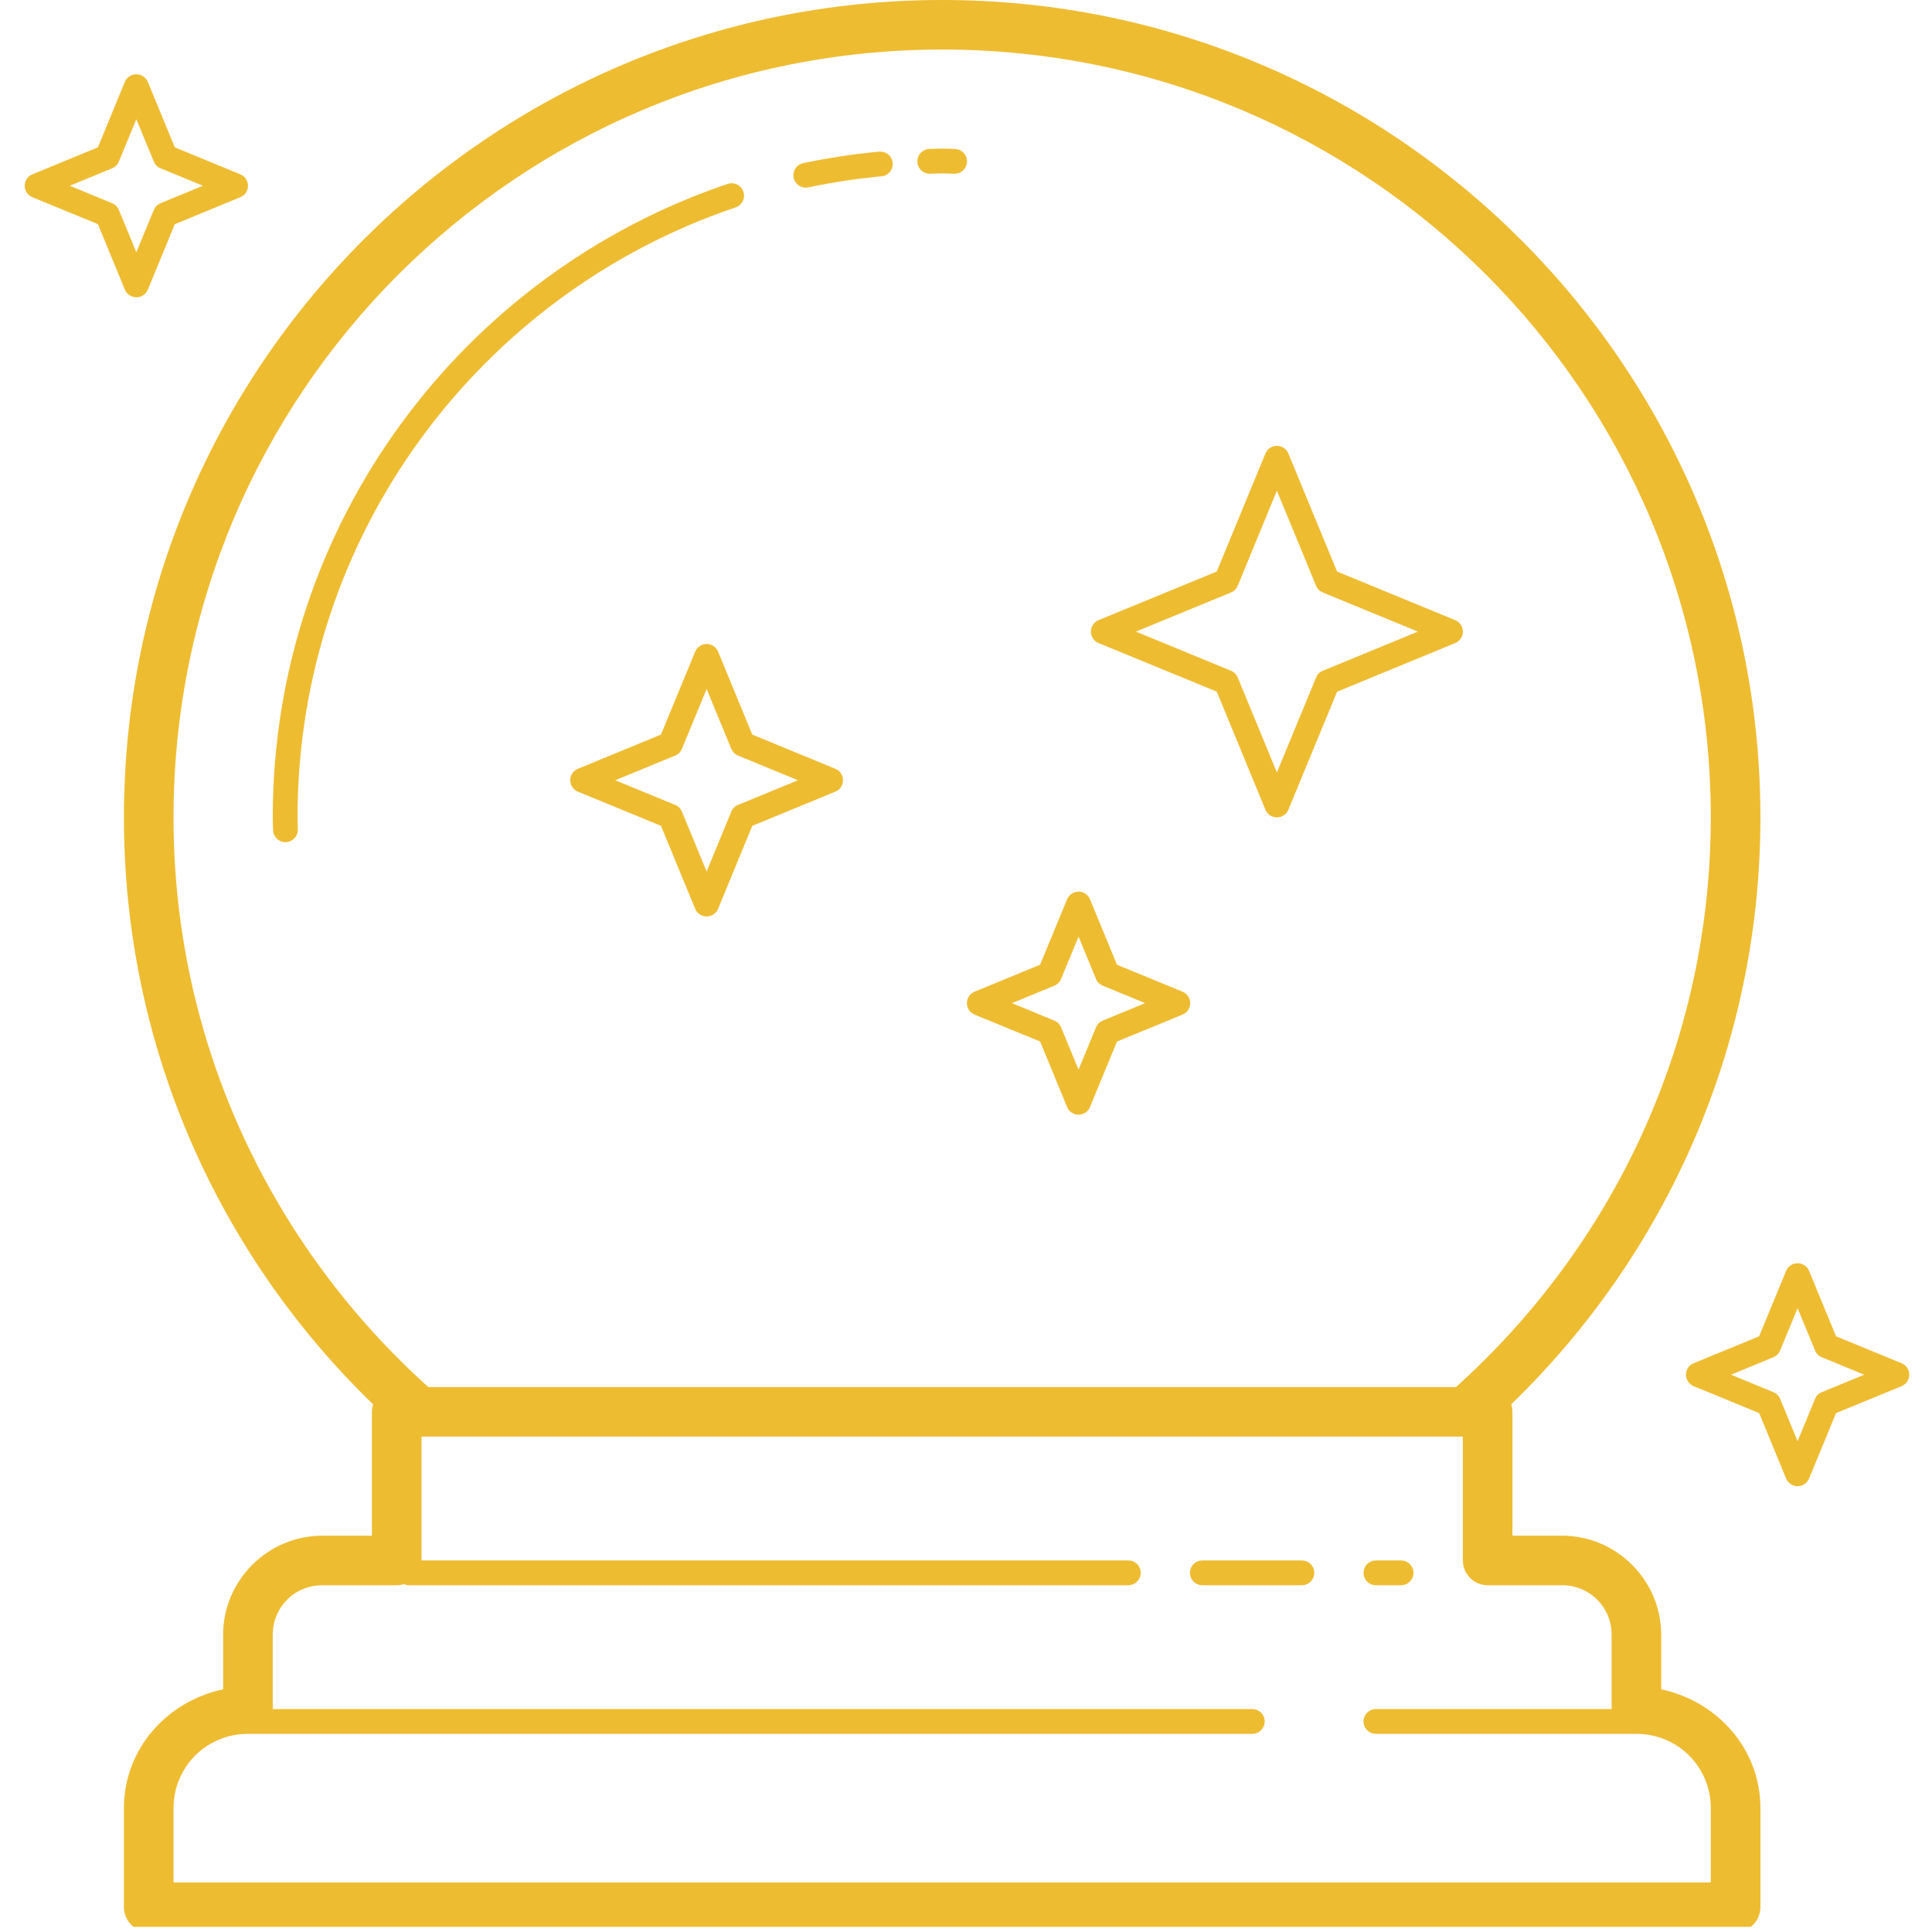 <?xml version="1.0" encoding="UTF-8"?><svg xmlns="http://www.w3.org/2000/svg" xmlns:xlink="http://www.w3.org/1999/xlink" contentScriptType="text/ecmascript" width="187.5" zoomAndPan="magnify" contentStyleType="text/css" viewBox="0 0 187.5 187.5" height="187.5" preserveAspectRatio="xMidYMid meet" version="1.0"><defs><clipPath id="clip-0"><path d="M 2.344 0 L 185.344 0 L 185.344 187 L 2.344 187 Z M 2.344 0 " clip-rule="nonzero"/></clipPath></defs><g clip-path="url(#clip-0)"><path fill="rgb(93.329%, 73.729%, 19.22%)" d="M 91.438 0 C 47.609 0 12.027 35.543 12.027 79.328 C 12.027 101.676 21.309 121.875 36.211 136.293 C 36.133 136.527 36.094 136.77 36.094 137.02 L 36.094 149.039 L 31.281 149.039 C 25.992 149.039 21.656 153.371 21.656 158.652 L 21.656 163.949 C 16.219 165.102 12.027 169.723 12.027 175.48 L 12.027 185.098 C 12.027 185.414 12.09 185.723 12.211 186.016 C 12.336 186.312 12.508 186.57 12.734 186.797 C 12.961 187.02 13.219 187.195 13.516 187.316 C 13.809 187.438 14.117 187.5 14.434 187.5 L 168.438 187.5 C 168.758 187.5 169.066 187.438 169.359 187.316 C 169.656 187.195 169.914 187.02 170.141 186.797 C 170.367 186.57 170.539 186.309 170.664 186.016 C 170.785 185.723 170.848 185.414 170.848 185.098 L 170.848 175.48 C 170.848 169.723 166.656 165.102 161.219 163.949 L 161.219 158.652 C 161.219 153.371 156.883 149.039 151.594 149.039 L 146.781 149.039 L 146.781 137.02 C 146.781 136.77 146.742 136.523 146.664 136.285 C 161.566 121.867 170.848 101.676 170.848 79.328 C 170.848 35.543 135.266 0 91.438 0 Z M 91.438 4.809 C 132.664 4.809 166.031 38.145 166.031 79.328 C 166.031 101.312 156.449 120.973 141.301 134.617 L 41.566 134.617 C 26.422 120.973 16.84 101.312 16.84 79.328 C 16.84 38.145 50.211 4.809 91.438 4.809 Z M 13.207 7.211 C 12.969 7.215 12.75 7.285 12.555 7.418 C 12.355 7.555 12.211 7.73 12.117 7.953 L 9.5 14.301 L 3.148 16.918 C 2.922 17.008 2.738 17.156 2.602 17.359 C 2.465 17.562 2.398 17.785 2.398 18.027 C 2.398 18.273 2.465 18.496 2.602 18.699 C 2.738 18.902 2.922 19.051 3.148 19.141 L 9.504 21.754 L 12.117 28.105 C 12.211 28.332 12.359 28.512 12.562 28.648 C 12.766 28.785 12.988 28.852 13.23 28.852 C 13.477 28.852 13.699 28.785 13.902 28.648 C 14.105 28.512 14.254 28.332 14.348 28.105 L 16.965 21.758 L 23.316 19.141 C 23.543 19.051 23.727 18.902 23.863 18.699 C 24 18.496 24.066 18.273 24.066 18.027 C 24.066 17.785 24 17.562 23.863 17.359 C 23.727 17.156 23.543 17.008 23.316 16.918 L 16.965 14.301 L 14.348 7.953 C 14.25 7.723 14.102 7.543 13.891 7.406 C 13.684 7.27 13.457 7.207 13.207 7.211 Z M 13.23 11.574 L 14.93 15.68 C 15.055 15.988 15.273 16.207 15.582 16.332 L 19.695 18.027 L 15.582 19.723 C 15.273 19.852 15.055 20.07 14.93 20.375 L 13.23 24.484 L 11.535 20.375 C 11.41 20.07 11.191 19.852 10.883 19.723 L 6.77 18.027 L 10.883 16.332 C 11.191 16.207 11.41 15.988 11.535 15.68 Z M 91.438 14.422 C 90.984 14.422 90.578 14.449 90.211 14.457 C 90.051 14.461 89.898 14.492 89.754 14.555 C 89.605 14.621 89.477 14.711 89.367 14.824 C 89.258 14.938 89.172 15.07 89.113 15.219 C 89.055 15.367 89.027 15.523 89.031 15.68 C 89.035 15.84 89.066 15.992 89.133 16.141 C 89.195 16.285 89.285 16.414 89.398 16.523 C 89.516 16.637 89.648 16.719 89.797 16.777 C 89.945 16.836 90.098 16.863 90.258 16.859 C 90.695 16.852 91.082 16.828 91.438 16.828 C 91.793 16.828 92.18 16.852 92.617 16.859 C 92.777 16.863 92.93 16.836 93.078 16.777 C 93.227 16.719 93.359 16.637 93.477 16.523 C 93.59 16.414 93.68 16.285 93.742 16.141 C 93.809 15.992 93.84 15.84 93.844 15.68 C 93.848 15.523 93.82 15.367 93.762 15.219 C 93.703 15.07 93.617 14.938 93.508 14.824 C 93.398 14.711 93.27 14.621 93.121 14.555 C 92.977 14.492 92.824 14.461 92.664 14.457 C 92.297 14.449 91.891 14.422 91.438 14.422 Z M 85.395 14.715 C 85.363 14.715 85.336 14.715 85.309 14.719 C 82.812 14.953 80.359 15.324 77.953 15.832 C 77.797 15.863 77.652 15.926 77.523 16.016 C 77.391 16.105 77.281 16.219 77.195 16.352 C 77.105 16.484 77.051 16.629 77.02 16.789 C 76.992 16.945 76.992 17.102 77.027 17.258 C 77.059 17.414 77.121 17.555 77.211 17.688 C 77.301 17.82 77.414 17.93 77.547 18.016 C 77.68 18.102 77.824 18.16 77.98 18.191 C 78.141 18.219 78.297 18.215 78.453 18.184 C 80.766 17.695 83.129 17.336 85.535 17.113 C 85.691 17.102 85.84 17.059 85.98 16.988 C 86.117 16.914 86.238 16.82 86.344 16.703 C 86.445 16.586 86.523 16.449 86.57 16.301 C 86.621 16.152 86.645 16 86.633 15.844 C 86.625 15.688 86.586 15.539 86.52 15.398 C 86.453 15.258 86.359 15.133 86.242 15.027 C 86.129 14.922 85.996 14.844 85.848 14.789 C 85.703 14.734 85.551 14.711 85.395 14.715 Z M 71.035 17.785 C 70.887 17.781 70.738 17.805 70.598 17.855 C 44.941 26.535 26.469 50.777 26.469 79.328 C 26.469 79.777 26.492 80.184 26.5 80.551 C 26.504 80.711 26.535 80.863 26.602 81.012 C 26.664 81.156 26.754 81.285 26.867 81.395 C 26.984 81.508 27.117 81.59 27.266 81.648 C 27.414 81.707 27.566 81.734 27.727 81.73 C 27.887 81.727 28.039 81.695 28.184 81.629 C 28.332 81.566 28.461 81.477 28.57 81.363 C 28.68 81.246 28.766 81.117 28.824 80.969 C 28.883 80.82 28.91 80.664 28.906 80.504 C 28.898 80.07 28.875 79.684 28.875 79.328 C 28.875 51.812 46.668 28.488 71.371 20.133 C 71.648 20.043 71.867 19.875 72.023 19.625 C 72.18 19.379 72.238 19.109 72.195 18.816 C 72.156 18.527 72.023 18.285 71.805 18.09 C 71.586 17.895 71.328 17.793 71.035 17.785 Z M 123.898 43.27 C 123.66 43.273 123.441 43.344 123.242 43.48 C 123.043 43.613 122.898 43.793 122.809 44.016 L 118.086 55.469 L 106.621 60.184 C 106.395 60.277 106.215 60.426 106.078 60.629 C 105.941 60.832 105.875 61.055 105.875 61.297 C 105.875 61.543 105.941 61.766 106.078 61.969 C 106.215 62.172 106.395 62.32 106.621 62.41 L 118.09 67.125 L 122.809 78.582 C 122.902 78.805 123.051 78.988 123.25 79.125 C 123.453 79.258 123.68 79.328 123.922 79.328 C 124.168 79.328 124.391 79.258 124.594 79.125 C 124.797 78.988 124.945 78.805 125.035 78.582 L 129.762 67.129 L 141.223 62.41 C 141.449 62.32 141.629 62.172 141.766 61.969 C 141.902 61.766 141.973 61.543 141.973 61.297 C 141.973 61.055 141.902 60.832 141.766 60.629 C 141.629 60.426 141.449 60.277 141.223 60.184 L 129.762 55.469 L 125.035 44.016 C 124.941 43.785 124.793 43.602 124.582 43.465 C 124.375 43.328 124.148 43.266 123.898 43.27 Z M 123.922 47.625 L 127.727 56.848 C 127.852 57.156 128.07 57.371 128.379 57.5 L 137.609 61.297 L 128.379 65.098 C 128.07 65.223 127.852 65.441 127.727 65.75 L 123.922 74.969 L 120.121 65.75 C 119.992 65.441 119.777 65.223 119.469 65.098 L 110.238 61.297 L 119.469 57.5 C 119.777 57.371 119.992 57.156 120.121 56.848 Z M 68.555 62.5 C 68.312 62.504 68.094 62.574 67.898 62.711 C 67.699 62.848 67.555 63.023 67.465 63.246 L 64.145 71.293 L 56.09 74.609 C 55.863 74.699 55.684 74.848 55.547 75.051 C 55.41 75.254 55.344 75.477 55.344 75.723 C 55.344 75.965 55.41 76.188 55.547 76.391 C 55.684 76.594 55.863 76.742 56.09 76.832 L 64.148 80.145 L 67.465 88.195 C 67.555 88.422 67.703 88.602 67.906 88.738 C 68.109 88.875 68.332 88.941 68.578 88.941 C 68.82 88.941 69.047 88.875 69.25 88.738 C 69.453 88.602 69.598 88.422 69.691 88.195 L 73.008 80.148 L 81.066 76.832 C 81.293 76.742 81.473 76.594 81.609 76.391 C 81.746 76.188 81.812 75.965 81.812 75.723 C 81.812 75.477 81.746 75.254 81.609 75.051 C 81.473 74.848 81.293 74.699 81.066 74.609 L 73.008 71.293 L 69.691 63.246 C 69.598 63.016 69.445 62.832 69.238 62.695 C 69.031 62.562 68.801 62.496 68.555 62.5 Z M 68.578 66.863 L 70.973 72.676 C 71.102 72.98 71.32 73.199 71.629 73.328 L 77.445 75.723 L 71.629 78.117 C 71.32 78.242 71.102 78.461 70.973 78.77 L 68.578 84.582 L 66.18 78.77 C 66.055 78.461 65.836 78.242 65.527 78.117 L 59.707 75.723 L 65.527 73.328 C 65.836 73.199 66.055 72.98 66.18 72.676 Z M 104.648 86.539 C 104.41 86.543 104.191 86.613 103.992 86.746 C 103.793 86.883 103.648 87.059 103.559 87.281 L 100.941 93.629 L 94.586 96.242 C 94.359 96.336 94.18 96.484 94.043 96.688 C 93.906 96.887 93.84 97.113 93.84 97.355 C 93.84 97.602 93.906 97.824 94.043 98.027 C 94.18 98.23 94.359 98.375 94.586 98.469 L 100.945 101.078 L 103.559 107.43 C 103.652 107.656 103.797 107.84 104 107.973 C 104.203 108.109 104.43 108.18 104.672 108.18 C 104.918 108.18 105.141 108.109 105.344 107.973 C 105.547 107.84 105.695 107.656 105.785 107.43 L 108.402 101.082 L 114.758 98.469 C 114.984 98.375 115.164 98.23 115.301 98.027 C 115.438 97.824 115.508 97.602 115.508 97.355 C 115.508 97.113 115.438 96.887 115.301 96.688 C 115.164 96.484 114.984 96.336 114.758 96.242 L 108.402 93.629 L 105.785 87.281 C 105.691 87.051 105.539 86.871 105.332 86.734 C 105.125 86.598 104.898 86.531 104.648 86.539 Z M 104.672 90.898 L 106.367 95.008 C 106.496 95.316 106.715 95.535 107.023 95.66 L 111.133 97.355 L 107.023 99.051 C 106.715 99.18 106.496 99.395 106.367 99.703 L 104.672 103.812 L 102.977 99.703 C 102.848 99.395 102.629 99.18 102.32 99.051 L 98.211 97.355 L 102.32 95.66 C 102.629 95.535 102.848 95.316 102.977 95.008 Z M 174.434 122.598 C 174.191 122.602 173.973 122.668 173.777 122.805 C 173.578 122.938 173.434 123.117 173.34 123.34 L 170.723 129.688 L 164.371 132.301 C 164.145 132.395 163.961 132.539 163.824 132.742 C 163.688 132.945 163.621 133.168 163.621 133.414 C 163.621 133.656 163.688 133.883 163.824 134.082 C 163.961 134.285 164.145 134.434 164.371 134.527 L 170.727 137.137 L 173.34 143.488 C 173.434 143.715 173.582 143.895 173.785 144.031 C 173.988 144.168 174.211 144.234 174.457 144.234 C 174.699 144.234 174.922 144.168 175.125 144.031 C 175.328 143.895 175.477 143.715 175.57 143.488 L 178.188 137.141 L 184.543 134.527 C 184.766 134.434 184.949 134.285 185.086 134.082 C 185.223 133.883 185.289 133.656 185.289 133.414 C 185.289 133.168 185.223 132.945 185.086 132.742 C 184.949 132.539 184.766 132.395 184.543 132.301 L 178.188 129.688 L 175.57 123.34 C 175.473 123.109 175.324 122.926 175.113 122.793 C 174.906 122.656 174.68 122.59 174.434 122.598 Z M 174.457 126.957 L 176.152 131.066 C 176.277 131.375 176.496 131.59 176.805 131.719 L 180.918 133.414 L 176.805 135.109 C 176.496 135.234 176.277 135.453 176.152 135.762 L 174.457 139.867 L 172.758 135.762 C 172.633 135.453 172.414 135.234 172.105 135.109 L 167.992 133.414 L 172.105 131.719 C 172.414 131.59 172.633 131.375 172.758 131.066 Z M 40.906 139.422 L 141.969 139.422 L 141.969 151.441 C 141.969 151.762 142.031 152.066 142.152 152.363 C 142.277 152.656 142.449 152.918 142.676 153.141 C 142.902 153.367 143.16 153.543 143.457 153.664 C 143.75 153.785 144.059 153.848 144.375 153.848 L 151.594 153.848 C 154.281 153.848 156.406 155.969 156.406 158.652 L 156.406 165.867 L 133.547 165.867 C 133.387 165.863 133.23 165.891 133.082 165.953 C 132.934 166.012 132.801 166.098 132.688 166.211 C 132.57 166.324 132.484 166.453 132.422 166.602 C 132.359 166.75 132.328 166.906 132.328 167.066 C 132.328 167.227 132.359 167.383 132.422 167.531 C 132.484 167.68 132.57 167.809 132.688 167.922 C 132.801 168.035 132.934 168.121 133.082 168.184 C 133.23 168.242 133.387 168.27 133.547 168.27 L 158.812 168.27 C 162.828 168.27 166.031 171.469 166.031 175.48 L 166.031 182.691 L 16.84 182.691 L 16.84 175.48 C 16.84 171.469 20.047 168.27 24.062 168.27 L 121.516 168.27 C 121.676 168.27 121.832 168.242 121.98 168.184 C 122.133 168.121 122.262 168.035 122.379 167.922 C 122.492 167.809 122.582 167.68 122.645 167.531 C 122.707 167.383 122.738 167.227 122.738 167.066 C 122.738 166.906 122.707 166.75 122.645 166.602 C 122.582 166.453 122.492 166.324 122.379 166.211 C 122.262 166.098 122.133 166.012 121.98 165.953 C 121.832 165.891 121.676 165.863 121.516 165.867 L 26.469 165.867 L 26.469 158.652 C 26.469 155.969 28.594 153.848 31.281 153.848 L 38.5 153.848 C 38.734 153.848 38.969 153.812 39.195 153.742 C 39.355 153.816 39.523 153.848 39.703 153.848 L 109.484 153.848 C 109.645 153.848 109.801 153.82 109.949 153.758 C 110.102 153.699 110.23 153.613 110.348 153.5 C 110.461 153.387 110.551 153.258 110.613 153.109 C 110.676 152.961 110.703 152.805 110.703 152.645 C 110.703 152.484 110.676 152.328 110.613 152.18 C 110.551 152.031 110.461 151.902 110.348 151.789 C 110.23 151.676 110.102 151.59 109.949 151.527 C 109.801 151.469 109.645 151.441 109.484 151.441 L 40.906 151.441 Z M 116.703 151.441 C 116.543 151.441 116.387 151.469 116.238 151.527 C 116.09 151.59 115.957 151.676 115.844 151.789 C 115.727 151.902 115.641 152.031 115.578 152.18 C 115.516 152.328 115.484 152.484 115.484 152.645 C 115.484 152.805 115.516 152.961 115.578 153.109 C 115.641 153.258 115.727 153.387 115.844 153.5 C 115.957 153.613 116.09 153.699 116.238 153.758 C 116.387 153.82 116.543 153.848 116.703 153.848 L 126.328 153.848 C 126.488 153.848 126.645 153.82 126.793 153.758 C 126.945 153.699 127.074 153.613 127.191 153.5 C 127.305 153.387 127.395 153.258 127.457 153.109 C 127.52 152.961 127.551 152.805 127.551 152.645 C 127.551 152.484 127.52 152.328 127.457 152.18 C 127.395 152.031 127.305 151.902 127.191 151.789 C 127.074 151.676 126.945 151.59 126.793 151.527 C 126.645 151.469 126.488 151.441 126.328 151.441 Z M 133.547 151.441 C 133.387 151.441 133.23 151.469 133.082 151.527 C 132.934 151.59 132.801 151.676 132.688 151.789 C 132.57 151.902 132.484 152.031 132.422 152.18 C 132.359 152.328 132.328 152.484 132.328 152.645 C 132.328 152.805 132.359 152.961 132.422 153.109 C 132.484 153.258 132.57 153.387 132.688 153.5 C 132.801 153.613 132.934 153.699 133.082 153.758 C 133.23 153.82 133.387 153.848 133.547 153.848 L 135.953 153.848 C 136.113 153.848 136.27 153.82 136.418 153.758 C 136.57 153.699 136.703 153.613 136.816 153.5 C 136.93 153.387 137.02 153.258 137.082 153.109 C 137.145 152.961 137.176 152.805 137.176 152.645 C 137.176 152.484 137.145 152.328 137.082 152.18 C 137.02 152.031 136.93 151.902 136.816 151.789 C 136.703 151.676 136.57 151.59 136.418 151.527 C 136.27 151.469 136.113 151.441 135.953 151.441 Z M 133.547 151.441 " fill-opacity="1" fill-rule="nonzero"/></g></svg>